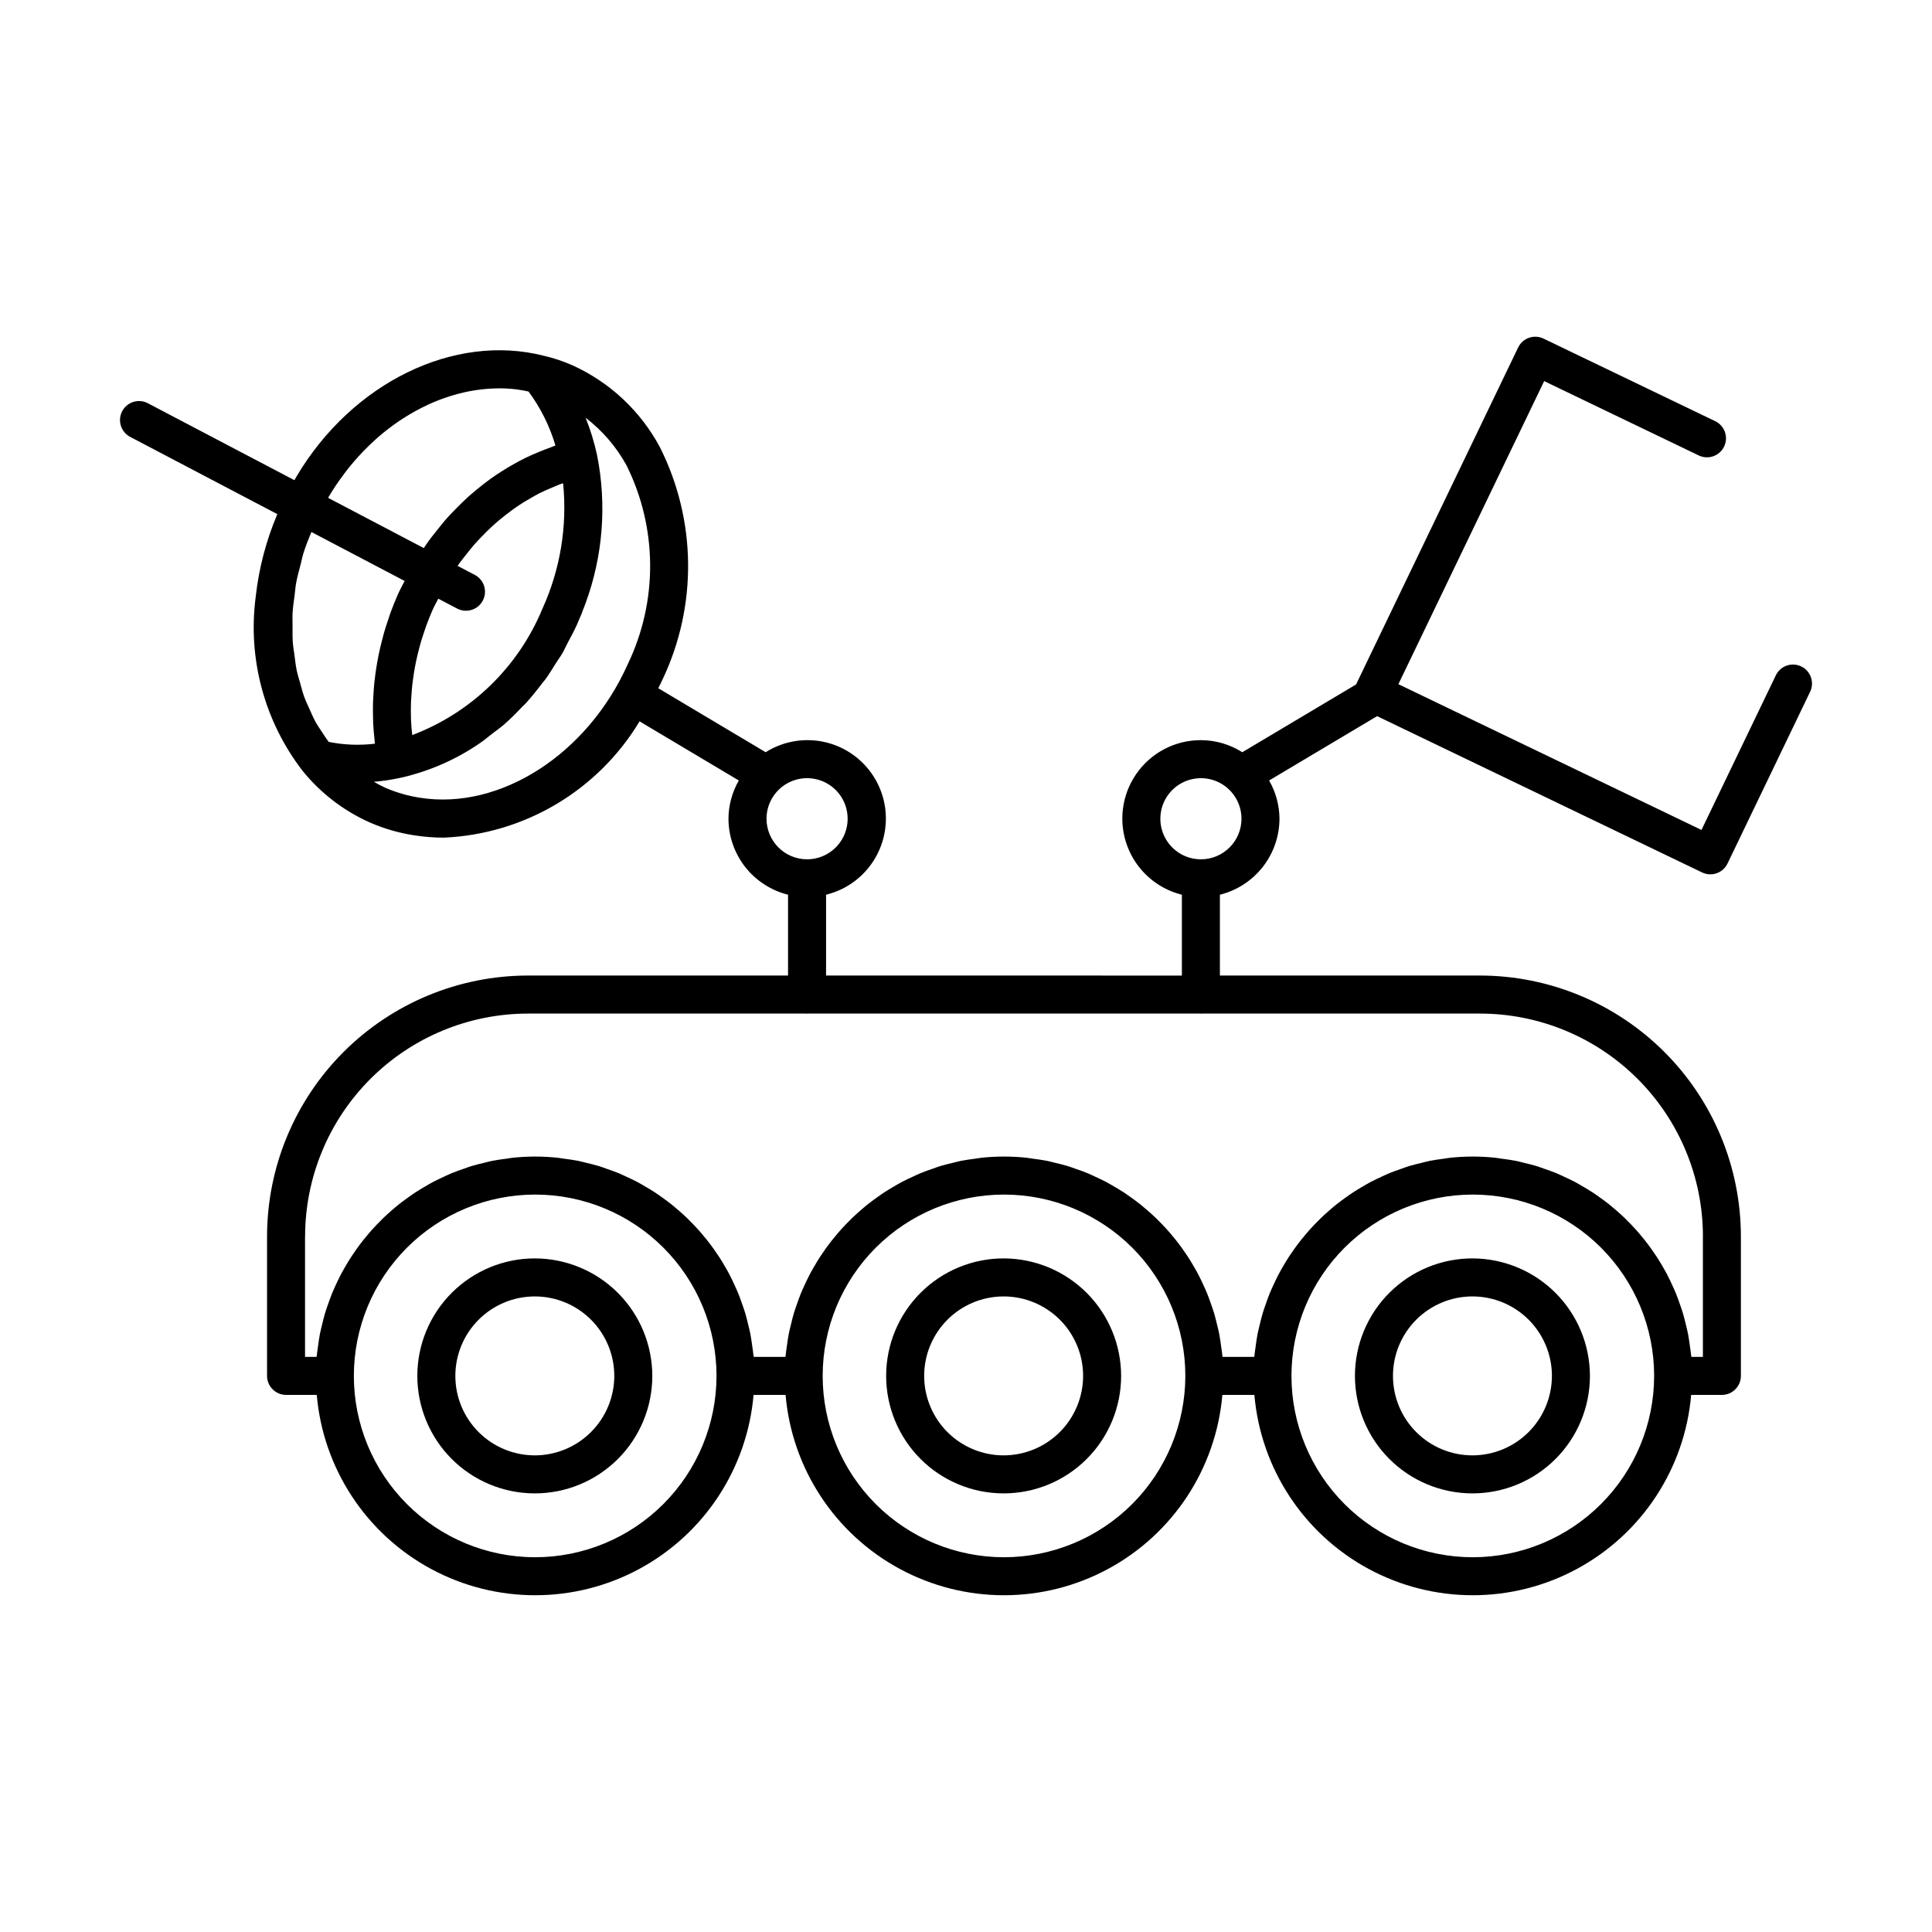<?xml version="1.0" encoding="UTF-8"?>
<!-- Uploaded to: SVG Repo, www.svgrepo.com, Generator: SVG Repo Mixer Tools -->
<svg fill="#000000" width="800px" height="800px" version="1.1" viewBox="144 144 512 512" xmlns="http://www.w3.org/2000/svg">
 <g>
  <path d="m285.82 477.49c-8.262-0.023-16.195 3.242-22.051 9.07-5.859 5.828-9.156 13.746-9.172 22.008-0.016 8.266 3.254 16.195 9.09 22.047 5.832 5.848 13.754 9.141 22.02 9.148 8.262 0.008 16.188-3.269 22.035-9.109 5.844-5.84 9.129-13.766 9.129-22.027-0.012-8.238-3.281-16.141-9.102-21.977-5.816-5.832-13.711-9.125-21.949-9.16zm0 52.195v0.004c-5.59 0.02-10.961-2.18-14.926-6.117-3.969-3.941-6.207-9.297-6.223-14.887-0.012-5.59 2.195-10.957 6.141-14.918 3.945-3.961 9.301-6.191 14.895-6.199 5.59-0.008 10.953 2.207 14.91 6.156 3.953 3.953 6.176 9.312 6.176 14.902-0.004 5.57-2.215 10.91-6.144 14.855-3.93 3.945-9.258 6.176-14.828 6.207z"/>
  <path d="m410.06 477.49c-8.262-0.023-16.195 3.242-22.051 9.07s-9.156 13.746-9.172 22.008c-0.012 8.266 3.258 16.195 9.09 22.047 5.836 5.848 13.758 9.141 22.02 9.148 8.262 0.008 16.191-3.269 22.035-9.109s9.129-13.766 9.129-22.027c-0.008-8.238-3.281-16.141-9.098-21.977-5.82-5.832-13.711-9.125-21.953-9.16zm0 52.195v0.004c-5.59 0.02-10.957-2.18-14.926-6.117-3.965-3.941-6.203-9.297-6.219-14.887s2.191-10.957 6.137-14.918c3.945-3.961 9.305-6.191 14.895-6.199 5.59-0.008 10.953 2.207 14.91 6.156 3.957 3.953 6.18 9.312 6.18 14.902-0.008 5.57-2.215 10.91-6.144 14.855-3.93 3.945-9.262 6.176-14.832 6.207z"/>
  <path d="m534.3 477.49c-8.262-0.023-16.195 3.238-22.055 9.07-5.856 5.828-9.156 13.746-9.172 22.008-0.016 8.262 3.254 16.195 9.09 22.043 5.836 5.852 13.754 9.145 22.02 9.152 8.262 0.008 16.188-3.269 22.035-9.109 5.844-5.84 9.129-13.762 9.129-22.027-0.008-8.238-3.281-16.141-9.098-21.973-5.816-5.836-13.711-9.129-21.949-9.164zm0 52.195v0.004c-5.59 0.023-10.961-2.18-14.93-6.117-3.965-3.941-6.203-9.293-6.219-14.887-0.016-5.59 2.191-10.957 6.137-14.918 3.945-3.961 9.301-6.191 14.895-6.199 5.59-0.008 10.953 2.207 14.91 6.156 3.957 3.953 6.18 9.312 6.18 14.902-0.008 5.57-2.215 10.91-6.144 14.855-3.93 3.945-9.262 6.176-14.828 6.207z"/>
  <path d="m595.08 375.21c2.508 1.203 5.519 0.148 6.727-2.359l21.891-45.516v0.004c1.207-2.512 0.152-5.519-2.356-6.727-2.508-1.207-5.519-0.152-6.727 2.356l-19.707 40.977-80.32-38.629 38.633-80.32 40.973 19.707c2.508 1.199 5.508 0.141 6.711-2.363 1.207-2.504 0.156-5.508-2.344-6.719l-45.516-21.891c-2.508-1.195-5.512-0.145-6.723 2.359l-42.949 89.301-30.145 17.957c-3.285-2.078-7.09-3.188-10.977-3.199-6.832-0.016-13.234 3.332-17.125 8.949-3.891 5.617-4.773 12.789-2.359 19.18 2.414 6.394 7.816 11.191 14.445 12.836v21.422l-94.297-0.004v-21.418c5.922-1.445 10.91-5.418 13.645-10.867 2.734-5.445 2.938-11.82 0.559-17.43-2.379-5.613-7.102-9.898-12.918-11.719-5.816-1.824-12.141-1-17.297 2.25l-28.453-16.953c0.383-0.785 0.785-1.555 1.145-2.359v0.004c9.258-19.523 8.992-42.23-0.719-61.531-5.113-9.559-13.23-17.168-23.094-21.66-2.481-1.105-5.059-1.969-7.703-2.574-23.738-6.023-50.672 7.125-65.422 31.871-0.23 0.371-0.418 0.742-0.637 1.113l-38.836-20.391v-0.004c-2.465-1.293-5.508-0.344-6.805 2.117-1.293 2.465-0.344 5.508 2.121 6.805l38.996 20.473c-2.965 6.973-4.894 14.34-5.727 21.871-2.168 16.422 2.301 33.027 12.41 46.145 4.758 5.883 10.832 10.559 17.734 13.652 3.809 1.676 7.824 2.84 11.941 3.457 2.57 0.402 5.168 0.605 7.769 0.605 21.363-0.922 40.844-12.496 51.871-30.816l26.297 15.668h0.004c-1.777 3.086-2.723 6.574-2.746 10.133 0.012 4.637 1.574 9.137 4.434 12.785 2.859 3.648 6.856 6.234 11.355 7.356v21.422h-68.961v-0.004c-18.32 0.023-35.887 7.309-48.84 20.266-12.957 12.953-20.242 30.52-20.266 48.84v36.988c0 2.781 2.258 5.039 5.039 5.039h8.133c1.684 19.496 13.07 36.832 30.289 46.125 17.219 9.293 37.961 9.293 55.18 0 17.219-9.293 28.605-26.629 30.289-46.125h8.484c1.684 19.496 13.066 36.832 30.285 46.125 17.223 9.293 37.961 9.293 55.18 0 17.223-9.293 28.605-26.629 30.289-46.125h8.484c1.684 19.496 13.07 36.832 30.289 46.125 17.219 9.293 37.961 9.293 55.18 0 17.219-9.293 28.605-26.629 30.285-46.125h8.141c2.781 0 5.035-2.258 5.035-5.039v-36.988c-0.02-18.32-7.309-35.887-20.262-48.84-12.957-12.957-30.523-20.242-48.844-20.266h-68.961v-21.418c4.5-1.121 8.496-3.707 11.355-7.356 2.859-3.648 4.418-8.148 4.434-12.785-0.023-3.559-0.969-7.047-2.746-10.133l28.621-17.051zm-307.34-69.867-0.008 0.016c-6.391 15.43-18.867 27.531-34.484 33.445-0.152-1.371-0.277-2.746-0.336-4.137-0.004-0.086 0-0.176 0-0.262-0.051-1.426-0.051-2.856 0.004-4.293 0.016-0.496 0.062-0.992 0.094-1.488 0.062-1.035 0.137-2.074 0.25-3.113 0.062-0.578 0.145-1.152 0.227-1.73 0.133-0.969 0.281-1.938 0.461-2.906 0.109-0.594 0.227-1.188 0.352-1.781 0.207-0.969 0.438-1.934 0.688-2.898 0.148-0.57 0.293-1.145 0.457-1.715 0.297-1.035 0.637-2.066 0.984-3.094 0.164-0.484 0.312-0.969 0.488-1.449 0.547-1.5 1.137-2.988 1.793-4.457 0.438-0.977 0.965-1.875 1.441-2.824l5 2.625v-0.008c2.461 1.293 5.508 0.344 6.801-2.117 1.293-2.465 0.344-5.508-2.117-6.801l-4.555-2.391c0.113-0.164 0.211-0.34 0.324-0.5 0.516-0.723 1.07-1.395 1.605-2.09 0.836-1.082 1.684-2.148 2.574-3.164 0.609-0.688 1.242-1.344 1.871-2 0.891-0.93 1.801-1.836 2.738-2.699 0.676-0.621 1.367-1.219 2.066-1.805 0.961-0.805 1.938-1.57 2.938-2.301 0.723-0.531 1.453-1.055 2.195-1.547 1.039-0.688 2.106-1.316 3.18-1.93 0.746-0.422 1.484-0.859 2.246-1.242 1.152-0.582 2.336-1.082 3.519-1.57 0.719-0.297 1.426-0.629 2.156-0.891 0.176-0.062 0.363-0.098 0.539-0.16v0.008c1.141 11.379-0.758 22.859-5.492 33.27zm-40.32 1.219c-0.207 0.566-0.375 1.141-0.566 1.711-0.402 1.191-0.797 2.387-1.137 3.59-0.191 0.676-0.355 1.355-0.527 2.035-0.285 1.113-0.555 2.227-0.789 3.344-0.148 0.711-0.277 1.422-0.406 2.137-0.195 1.102-0.371 2.199-0.52 3.301-0.094 0.715-0.184 1.43-0.258 2.144-0.117 1.117-0.199 2.227-0.262 3.344-0.039 0.691-0.086 1.379-0.105 2.07-0.035 1.18-0.023 2.356 0.004 3.527 0.012 0.609 0.008 1.219 0.035 1.824 0.066 1.406 0.191 2.801 0.344 4.191 0.039 0.363 0.055 0.734 0.102 1.098 0.008 0.066 0.012 0.137 0.02 0.203l-0.004 0.004c-4.078 0.496-8.211 0.336-12.242-0.477-0.613-0.812-1.168-1.668-1.727-2.523-0.602-0.93-1.242-1.832-1.777-2.809-0.613-1.121-1.113-2.312-1.637-3.492-0.453-1.02-0.945-2.012-1.328-3.07-0.449-1.234-0.773-2.527-1.129-3.809-0.301-1.082-0.648-2.141-0.879-3.25-0.277-1.34-0.426-2.723-0.605-4.098-0.148-1.117-0.352-2.215-0.434-3.356-0.102-1.43-0.062-2.894-0.059-4.352 0-1.125-0.066-2.234 0-3.371 0.086-1.543 0.328-3.102 0.531-4.656 0.141-1.074 0.203-2.137 0.395-3.215 0.316-1.742 0.801-3.488 1.262-5.231 0.234-0.895 0.387-1.789 0.66-2.68 0.59-1.918 1.367-3.816 2.141-5.711l24.711 12.977c-0.57 1.133-1.195 2.227-1.719 3.394-0.77 1.719-1.457 3.453-2.094 5.203zm-16.145-31.184h-0.004c1.199-1.992 2.504-3.918 3.91-5.773 0.203-0.27 0.398-0.547 0.602-0.812 1.328-1.711 2.742-3.356 4.238-4.922 0.258-0.27 0.516-0.531 0.777-0.797 1.5-1.531 3.082-2.981 4.734-4.344 0.156-0.129 0.32-0.246 0.48-0.371v-0.004c3.406-2.742 7.125-5.078 11.082-6.945 0.16-0.074 0.32-0.156 0.484-0.23l-0.004-0.004c1.895-0.863 3.84-1.609 5.824-2.231 0.145-0.047 0.293-0.086 0.438-0.129 4.039-1.238 8.242-1.883 12.469-1.902 1.543 0 3.086 0.094 4.617 0.277 0.195 0.023 0.387 0.062 0.578 0.09 0.859 0.113 1.707 0.305 2.559 0.477h0.004c3.199 4.316 5.613 9.16 7.133 14.312-0.418 0.133-0.816 0.332-1.23 0.477-0.984 0.34-1.949 0.738-2.918 1.129-1.312 0.531-2.606 1.09-3.883 1.715-0.953 0.469-1.891 0.973-2.824 1.492-1.242 0.691-2.465 1.422-3.668 2.199-0.906 0.586-1.797 1.184-2.68 1.816-1.18 0.848-2.32 1.746-3.453 2.676-0.836 0.688-1.672 1.371-2.481 2.102-1.113 1.004-2.18 2.074-3.242 3.16-0.75 0.77-1.508 1.516-2.231 2.324-1.062 1.188-2.055 2.449-3.051 3.715-0.637 0.809-1.293 1.586-1.898 2.426-0.457 0.633-0.883 1.297-1.324 1.949l-25.355-13.312c0.105-0.188 0.195-0.367 0.312-0.559zm24.098 80.043c-3.231-0.484-6.379-1.395-9.367-2.707-1.012-0.457-1.969-0.996-2.93-1.531 2.398-0.195 4.785-0.559 7.137-1.074l0.031-0.004 0.031-0.008 0.012-0.004c7.535-1.711 14.668-4.848 21.023-9.238 1.07-0.73 2.062-1.598 3.094-2.394 1.051-0.812 2.144-1.559 3.156-2.441 1.707-1.484 3.316-3.109 4.894-4.777 0.277-0.293 0.586-0.539 0.859-0.84 1.535-1.676 2.965-3.484 4.363-5.324 0.266-0.352 0.57-0.66 0.832-1.016 0.988-1.348 1.855-2.812 2.762-4.238 0.59-0.93 1.246-1.805 1.801-2.766 0.48-0.832 0.867-1.746 1.32-2.602 0.875-1.648 1.777-3.273 2.543-5.004 0.809-1.812 1.547-3.648 2.211-5.504l0.004 0.004c4.637-12.578 5.699-26.191 3.078-39.336v-0.012c-0.734-3.379-1.75-6.695-3.039-9.902 4.457 3.41 8.152 7.715 10.852 12.637l0.004 0.004v0.004c8.207 16.543 8.336 35.949 0.348 52.602-10.641 23.891-33.777 38.789-55.02 35.473zm91.762 5.551c0-4.348 2.617-8.266 6.637-9.93 4.016-1.664 8.641-0.746 11.715 2.328 3.074 3.074 3.992 7.699 2.328 11.715-1.664 4.019-5.582 6.637-9.93 6.637-5.938-0.004-10.746-4.816-10.75-10.75zm-61.305 195.71v0.004c-12.746 0-24.969-5.066-33.98-14.078s-14.074-21.234-14.074-33.98 5.062-24.969 14.074-33.98 21.234-14.074 33.98-14.074c12.746 0 24.969 5.062 33.98 14.074 9.012 9.012 14.074 21.234 14.074 33.98-0.012 12.742-5.082 24.957-14.09 33.965-9.008 9.012-21.223 14.078-33.965 14.094zm124.24 0v0.004c-12.742 0-24.969-5.066-33.98-14.078s-14.074-21.234-14.074-33.98 5.062-24.969 14.074-33.98 21.238-14.074 33.98-14.074c12.746 0 24.969 5.062 33.984 14.074 9.012 9.012 14.074 21.234 14.074 33.98-0.016 12.742-5.082 24.957-14.09 33.965-9.012 9.012-21.227 14.078-33.969 14.094zm124.24 0v0.004c-12.746 0-24.969-5.066-33.98-14.078s-14.078-21.234-14.078-33.98 5.066-24.969 14.078-33.98 21.234-14.074 33.98-14.074c12.746 0 24.969 5.062 33.98 14.074 9.012 9.012 14.074 21.234 14.074 33.98-0.012 12.742-5.082 24.957-14.09 33.965-9.008 9.012-21.223 14.078-33.965 14.094zm60.977-85.043v31.949h-3.059c-0.012-0.156-0.047-0.305-0.062-0.461-0.078-0.812-0.215-1.602-0.324-2.402-0.148-1.082-0.289-2.168-0.496-3.231-0.156-0.812-0.367-1.602-0.559-2.398-0.246-1.023-0.484-2.047-0.785-3.047-0.238-0.797-0.52-1.57-0.789-2.352-0.336-0.969-0.672-1.938-1.059-2.883-0.312-0.77-0.656-1.516-1-2.266-0.422-0.922-0.852-1.836-1.316-2.731-0.383-0.73-0.789-1.445-1.203-2.156-0.504-0.871-1.016-1.727-1.562-2.566-0.449-0.691-0.918-1.367-1.395-2.039-0.578-0.812-1.172-1.613-1.793-2.394-0.512-0.645-1.035-1.277-1.57-1.898-0.652-0.754-1.32-1.488-2.008-2.211-0.566-0.594-1.141-1.18-1.73-1.746-0.719-0.695-1.461-1.359-2.215-2.016-0.617-0.535-1.234-1.066-1.871-1.578-0.785-0.629-1.598-1.223-2.418-1.809-0.66-0.473-1.316-0.949-2-1.395-0.852-0.559-1.727-1.07-2.606-1.586-0.699-0.406-1.391-0.824-2.106-1.203-0.914-0.484-1.855-0.914-2.797-1.348-0.727-0.336-1.441-0.684-2.18-0.992-0.988-0.406-2-0.754-3.016-1.105-0.734-0.258-1.457-0.535-2.207-0.766-1.078-0.328-2.184-0.582-3.285-0.848-0.719-0.172-1.422-0.379-2.152-0.523-1.234-0.246-2.496-0.406-3.758-0.574-0.625-0.082-1.238-0.207-1.867-0.27-1.902-0.188-3.832-0.293-5.785-0.293s-3.883 0.105-5.785 0.293c-0.633 0.062-1.242 0.188-1.867 0.27-1.262 0.168-2.523 0.328-3.758 0.574-0.727 0.145-1.434 0.352-2.152 0.523-1.102 0.266-2.211 0.52-3.285 0.848-0.75 0.227-1.473 0.508-2.211 0.766-1.012 0.352-2.023 0.699-3.012 1.105-0.742 0.305-1.457 0.656-2.184 0.992-0.941 0.434-1.883 0.867-2.797 1.348-0.719 0.379-1.41 0.793-2.106 1.203-0.879 0.512-1.754 1.027-2.606 1.586-0.68 0.445-1.336 0.922-2 1.395-0.82 0.586-1.629 1.18-2.418 1.809-0.641 0.508-1.254 1.039-1.871 1.578-0.754 0.656-1.496 1.32-2.215 2.016-0.59 0.57-1.164 1.152-1.73 1.746-0.688 0.719-1.359 1.453-2.008 2.211-0.535 0.621-1.059 1.254-1.57 1.898-0.617 0.781-1.211 1.582-1.793 2.394-0.477 0.672-0.945 1.348-1.395 2.039-0.543 0.84-1.059 1.699-1.562 2.566-0.414 0.715-0.824 1.43-1.207 2.164-0.465 0.891-0.895 1.805-1.316 2.723-0.344 0.754-0.691 1.5-1.004 2.269-0.383 0.945-0.723 1.914-1.059 2.883-0.27 0.781-0.551 1.555-0.789 2.352-0.301 1-0.539 2.023-0.785 3.047-0.191 0.801-0.402 1.59-0.559 2.398-0.207 1.062-0.348 2.148-0.496 3.231-0.109 0.801-0.246 1.594-0.324 2.402-0.016 0.156-0.047 0.305-0.062 0.461l-8.402-0.004c-0.012-0.156-0.047-0.305-0.062-0.461-0.078-0.812-0.215-1.602-0.324-2.402-0.148-1.082-0.289-2.168-0.496-3.231-0.156-0.812-0.367-1.602-0.559-2.398-0.246-1.023-0.484-2.047-0.785-3.047-0.238-0.797-0.52-1.57-0.789-2.352-0.336-0.969-0.672-1.938-1.059-2.883-0.312-0.77-0.656-1.516-1-2.266-0.422-0.922-0.852-1.836-1.316-2.731-0.383-0.73-0.789-1.445-1.203-2.156-0.504-0.871-1.016-1.727-1.562-2.566-0.449-0.691-0.918-1.367-1.395-2.039-0.578-0.812-1.172-1.613-1.793-2.394-0.512-0.645-1.035-1.277-1.57-1.898-0.652-0.754-1.32-1.488-2.008-2.211-0.566-0.594-1.141-1.18-1.73-1.746-0.719-0.695-1.461-1.359-2.215-2.016-0.617-0.535-1.234-1.066-1.871-1.578-0.785-0.629-1.598-1.223-2.418-1.809-0.66-0.473-1.316-0.949-2-1.395-0.852-0.559-1.727-1.07-2.606-1.586-0.699-0.406-1.391-0.824-2.106-1.203-0.914-0.484-1.855-0.914-2.797-1.348-0.727-0.336-1.441-0.684-2.18-0.992-0.988-0.406-2-0.754-3.016-1.105-0.734-0.258-1.457-0.535-2.207-0.766-1.078-0.328-2.184-0.582-3.285-0.848-0.719-0.172-1.422-0.379-2.152-0.523-1.234-0.246-2.496-0.406-3.758-0.574-0.625-0.082-1.238-0.207-1.867-0.27-1.902-0.188-3.832-0.293-5.785-0.293s-3.883 0.105-5.785 0.293c-0.633 0.062-1.242 0.188-1.867 0.27-1.262 0.168-2.523 0.328-3.758 0.574-0.727 0.145-1.434 0.352-2.152 0.523-1.102 0.266-2.211 0.52-3.285 0.848-0.75 0.227-1.473 0.508-2.211 0.766-1.012 0.352-2.023 0.699-3.012 1.105-0.742 0.305-1.457 0.656-2.184 0.992-0.941 0.434-1.883 0.867-2.797 1.348-0.719 0.379-1.41 0.793-2.106 1.203-0.879 0.512-1.754 1.027-2.606 1.586-0.68 0.445-1.336 0.922-2 1.395-0.82 0.586-1.629 1.18-2.418 1.809-0.641 0.508-1.254 1.039-1.871 1.578-0.754 0.656-1.496 1.32-2.215 2.016-0.59 0.57-1.164 1.152-1.73 1.746-0.688 0.719-1.359 1.453-2.008 2.211-0.535 0.621-1.059 1.254-1.57 1.898-0.617 0.781-1.211 1.582-1.793 2.394-0.477 0.672-0.945 1.348-1.395 2.039-0.543 0.84-1.059 1.699-1.562 2.566-0.414 0.715-0.824 1.43-1.207 2.164-0.465 0.891-0.895 1.805-1.316 2.723-0.344 0.754-0.691 1.5-1.004 2.269-0.383 0.945-0.723 1.914-1.059 2.883-0.27 0.781-0.551 1.555-0.789 2.352-0.301 1-0.539 2.023-0.785 3.047-0.191 0.801-0.402 1.59-0.559 2.398-0.207 1.062-0.348 2.148-0.496 3.231-0.109 0.801-0.246 1.594-0.324 2.402-0.016 0.156-0.047 0.305-0.062 0.461h-8.41c-0.012-0.156-0.047-0.305-0.062-0.461-0.078-0.812-0.215-1.602-0.324-2.402-0.148-1.082-0.289-2.168-0.496-3.231-0.156-0.812-0.367-1.602-0.559-2.398-0.246-1.023-0.484-2.047-0.785-3.047-0.238-0.797-0.52-1.57-0.789-2.352-0.336-0.969-0.672-1.938-1.059-2.883-0.312-0.77-0.656-1.516-1-2.266-0.422-0.922-0.852-1.836-1.316-2.731-0.383-0.73-0.789-1.445-1.203-2.156-0.504-0.871-1.016-1.727-1.562-2.566-0.449-0.691-0.918-1.367-1.395-2.039-0.578-0.812-1.172-1.613-1.793-2.394-0.512-0.645-1.035-1.277-1.57-1.898-0.652-0.754-1.32-1.488-2.008-2.211-0.566-0.594-1.141-1.18-1.73-1.746-0.719-0.695-1.461-1.359-2.215-2.016-0.617-0.535-1.234-1.066-1.871-1.578-0.785-0.629-1.598-1.223-2.418-1.809-0.66-0.473-1.316-0.949-2-1.395-0.852-0.559-1.727-1.07-2.606-1.586-0.699-0.406-1.391-0.824-2.106-1.203-0.914-0.484-1.855-0.914-2.797-1.348-0.727-0.336-1.441-0.684-2.18-0.992-0.988-0.406-2-0.754-3.016-1.105-0.734-0.258-1.457-0.535-2.207-0.766-1.078-0.328-2.184-0.582-3.285-0.848-0.719-0.172-1.422-0.379-2.152-0.523-1.234-0.246-2.496-0.406-3.758-0.574-0.625-0.082-1.238-0.207-1.867-0.27-1.902-0.188-3.832-0.293-5.785-0.293s-3.883 0.105-5.785 0.293c-0.633 0.062-1.242 0.188-1.867 0.27-1.262 0.168-2.523 0.328-3.758 0.574-0.727 0.145-1.434 0.352-2.152 0.523-1.102 0.266-2.211 0.52-3.285 0.848-0.75 0.227-1.473 0.508-2.211 0.766-1.012 0.352-2.023 0.699-3.012 1.105-0.742 0.305-1.457 0.656-2.184 0.992-0.941 0.434-1.883 0.867-2.797 1.348-0.719 0.379-1.41 0.793-2.106 1.203-0.879 0.512-1.754 1.027-2.606 1.586-0.68 0.445-1.336 0.922-2 1.395-0.82 0.586-1.629 1.18-2.418 1.809-0.641 0.508-1.254 1.039-1.871 1.578-0.754 0.656-1.496 1.32-2.215 2.016-0.59 0.57-1.164 1.152-1.73 1.746-0.688 0.719-1.359 1.453-2.008 2.211-0.535 0.621-1.059 1.254-1.57 1.898-0.617 0.781-1.211 1.582-1.793 2.394-0.477 0.672-0.945 1.348-1.395 2.039-0.543 0.84-1.059 1.699-1.562 2.566-0.414 0.715-0.824 1.43-1.207 2.164-0.465 0.891-0.895 1.805-1.316 2.723-0.344 0.754-0.691 1.5-1.004 2.269-0.383 0.945-0.723 1.914-1.059 2.883-0.27 0.781-0.551 1.555-0.789 2.352-0.301 1-0.539 2.023-0.785 3.047-0.191 0.801-0.402 1.59-0.559 2.398-0.207 1.062-0.348 2.148-0.496 3.231-0.109 0.801-0.246 1.594-0.324 2.402-0.016 0.156-0.047 0.305-0.062 0.461h-3.059v-31.949l0.016-0.008c0.02-15.648 6.242-30.652 17.309-41.719 11.066-11.066 26.07-17.293 41.723-17.309h73.852c0.051 0 0.094 0.031 0.145 0.031s0.094-0.027 0.145-0.031h104.09c0.051 0 0.094 0.031 0.145 0.031s0.094-0.027 0.145-0.031h73.855c15.652 0.016 30.656 6.242 41.723 17.309 11.066 11.066 17.289 26.07 17.309 41.719zm-133.03-99.914c-4.348 0-8.266-2.617-9.93-6.637-1.664-4.016-0.746-8.641 2.328-11.715 3.074-3.074 7.699-3.992 11.715-2.328 4.019 1.664 6.637 5.582 6.637 9.93-0.004 5.934-4.812 10.746-10.75 10.75z"/>
 </g>
</svg>